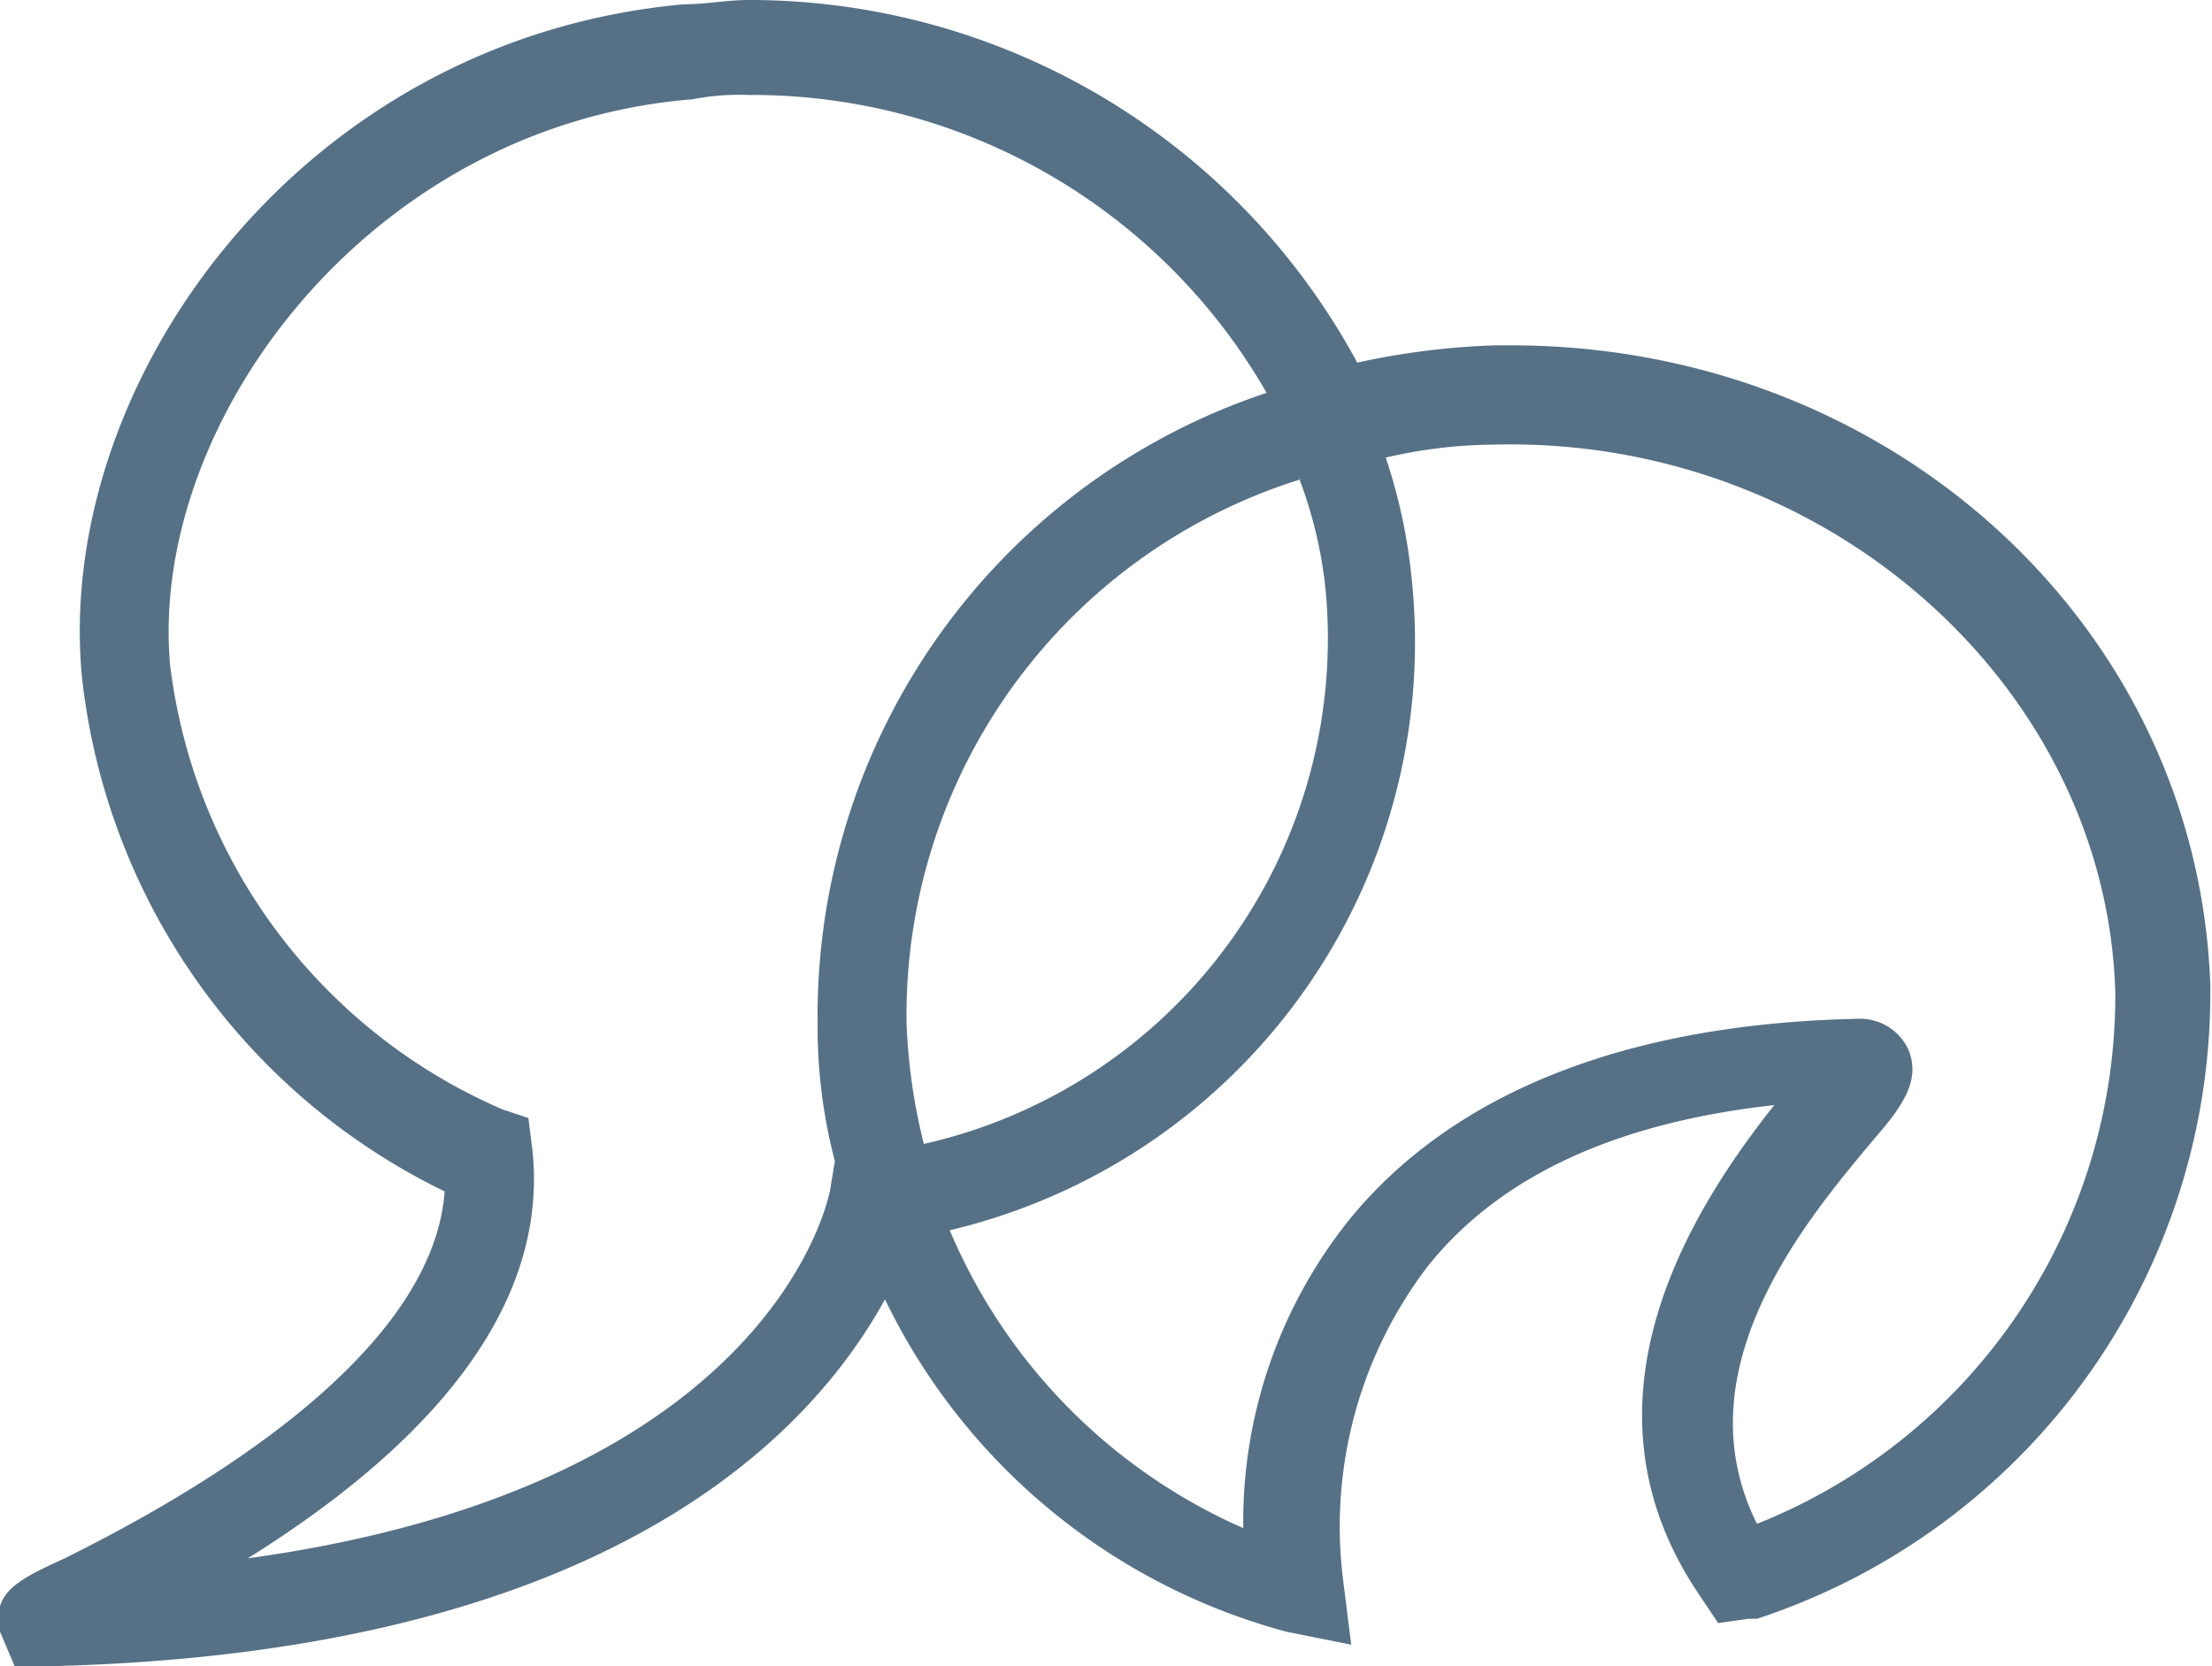 <svg xmlns="http://www.w3.org/2000/svg" viewBox="0 0 51.24 38.6"><defs><style>.cls-1{fill:#567186;fill-rule:evenodd;}</style></defs><g id="Ebene_2" data-name="Ebene 2"><g id="Ebene_1-2" data-name="Ebene 1"><g id="Bubbles"><path id="Fill-1" class="cls-1" d="M30.14,11.1A13,13,0,0,0,21,23.7a13.51,13.51,0,0,0,.4,2.8,12,12,0,0,0,9.3-12.9,10.15,10.15,0,0,0-.6-2.5ZM22,28.5a13.11,13.11,0,0,0,6.8,6.9,11.18,11.18,0,0,1,2.5-7.2c2.4-2.9,6.4-4.5,11.8-4.6h0a1.23,1.23,0,0,1,1.1.7c.3.7-.1,1.3-.8,2.1-1.5,1.8-4.5,5.3-2.7,8.9A13.17,13.17,0,0,0,49,23c-.2-7.1-6.7-12.9-14.4-12.7a11.34,11.34,0,0,0-2.5.3,12.66,12.66,0,0,1,.6,2.8A14,14,0,0,1,22,28.5ZM17.34,2.2a5.7,5.7,0,0,0-1.3.1c-7.5.6-12.6,7.5-12.1,13.1a12.91,12.91,0,0,0,7.7,10.3l.6.2.1.8c.4,4.2-3.4,7.4-6.6,9.4,12.3-1.7,13.5-8.5,13.5-8.6l.1-.6a12.19,12.19,0,0,1-.4-3.2A15.21,15.21,0,0,1,29.34,9.1a13.74,13.74,0,0,0-12-6.9ZM1.14,38.6H.34L0,37.8c-.2-.9.4-1.2,1.5-1.7,2.2-1.1,8.5-4.4,8.8-8.5a15.07,15.07,0,0,1-8.4-11.9C1.24,8.9,6.94.9,15.84.1c.5,0,1-.1,1.5-.1a16,16,0,0,1,14.1,8.4,17.5,17.5,0,0,1,3.2-.4H35c8.8,0,15.9,6.5,16.2,14.8a15.26,15.26,0,0,1-10.5,14.7h-.2l-.7.1-.4-.6c-3.1-4.5-.2-9,1.7-11.4-3.6.4-6.3,1.6-8,3.7a9.93,9.93,0,0,0-2,7.2l.2,1.6-1.5-.3a14.5,14.5,0,0,1-9.3-7.7c-1.7,3.1-6.4,8.2-19.4,8.5Z"/></g></g></g></svg>